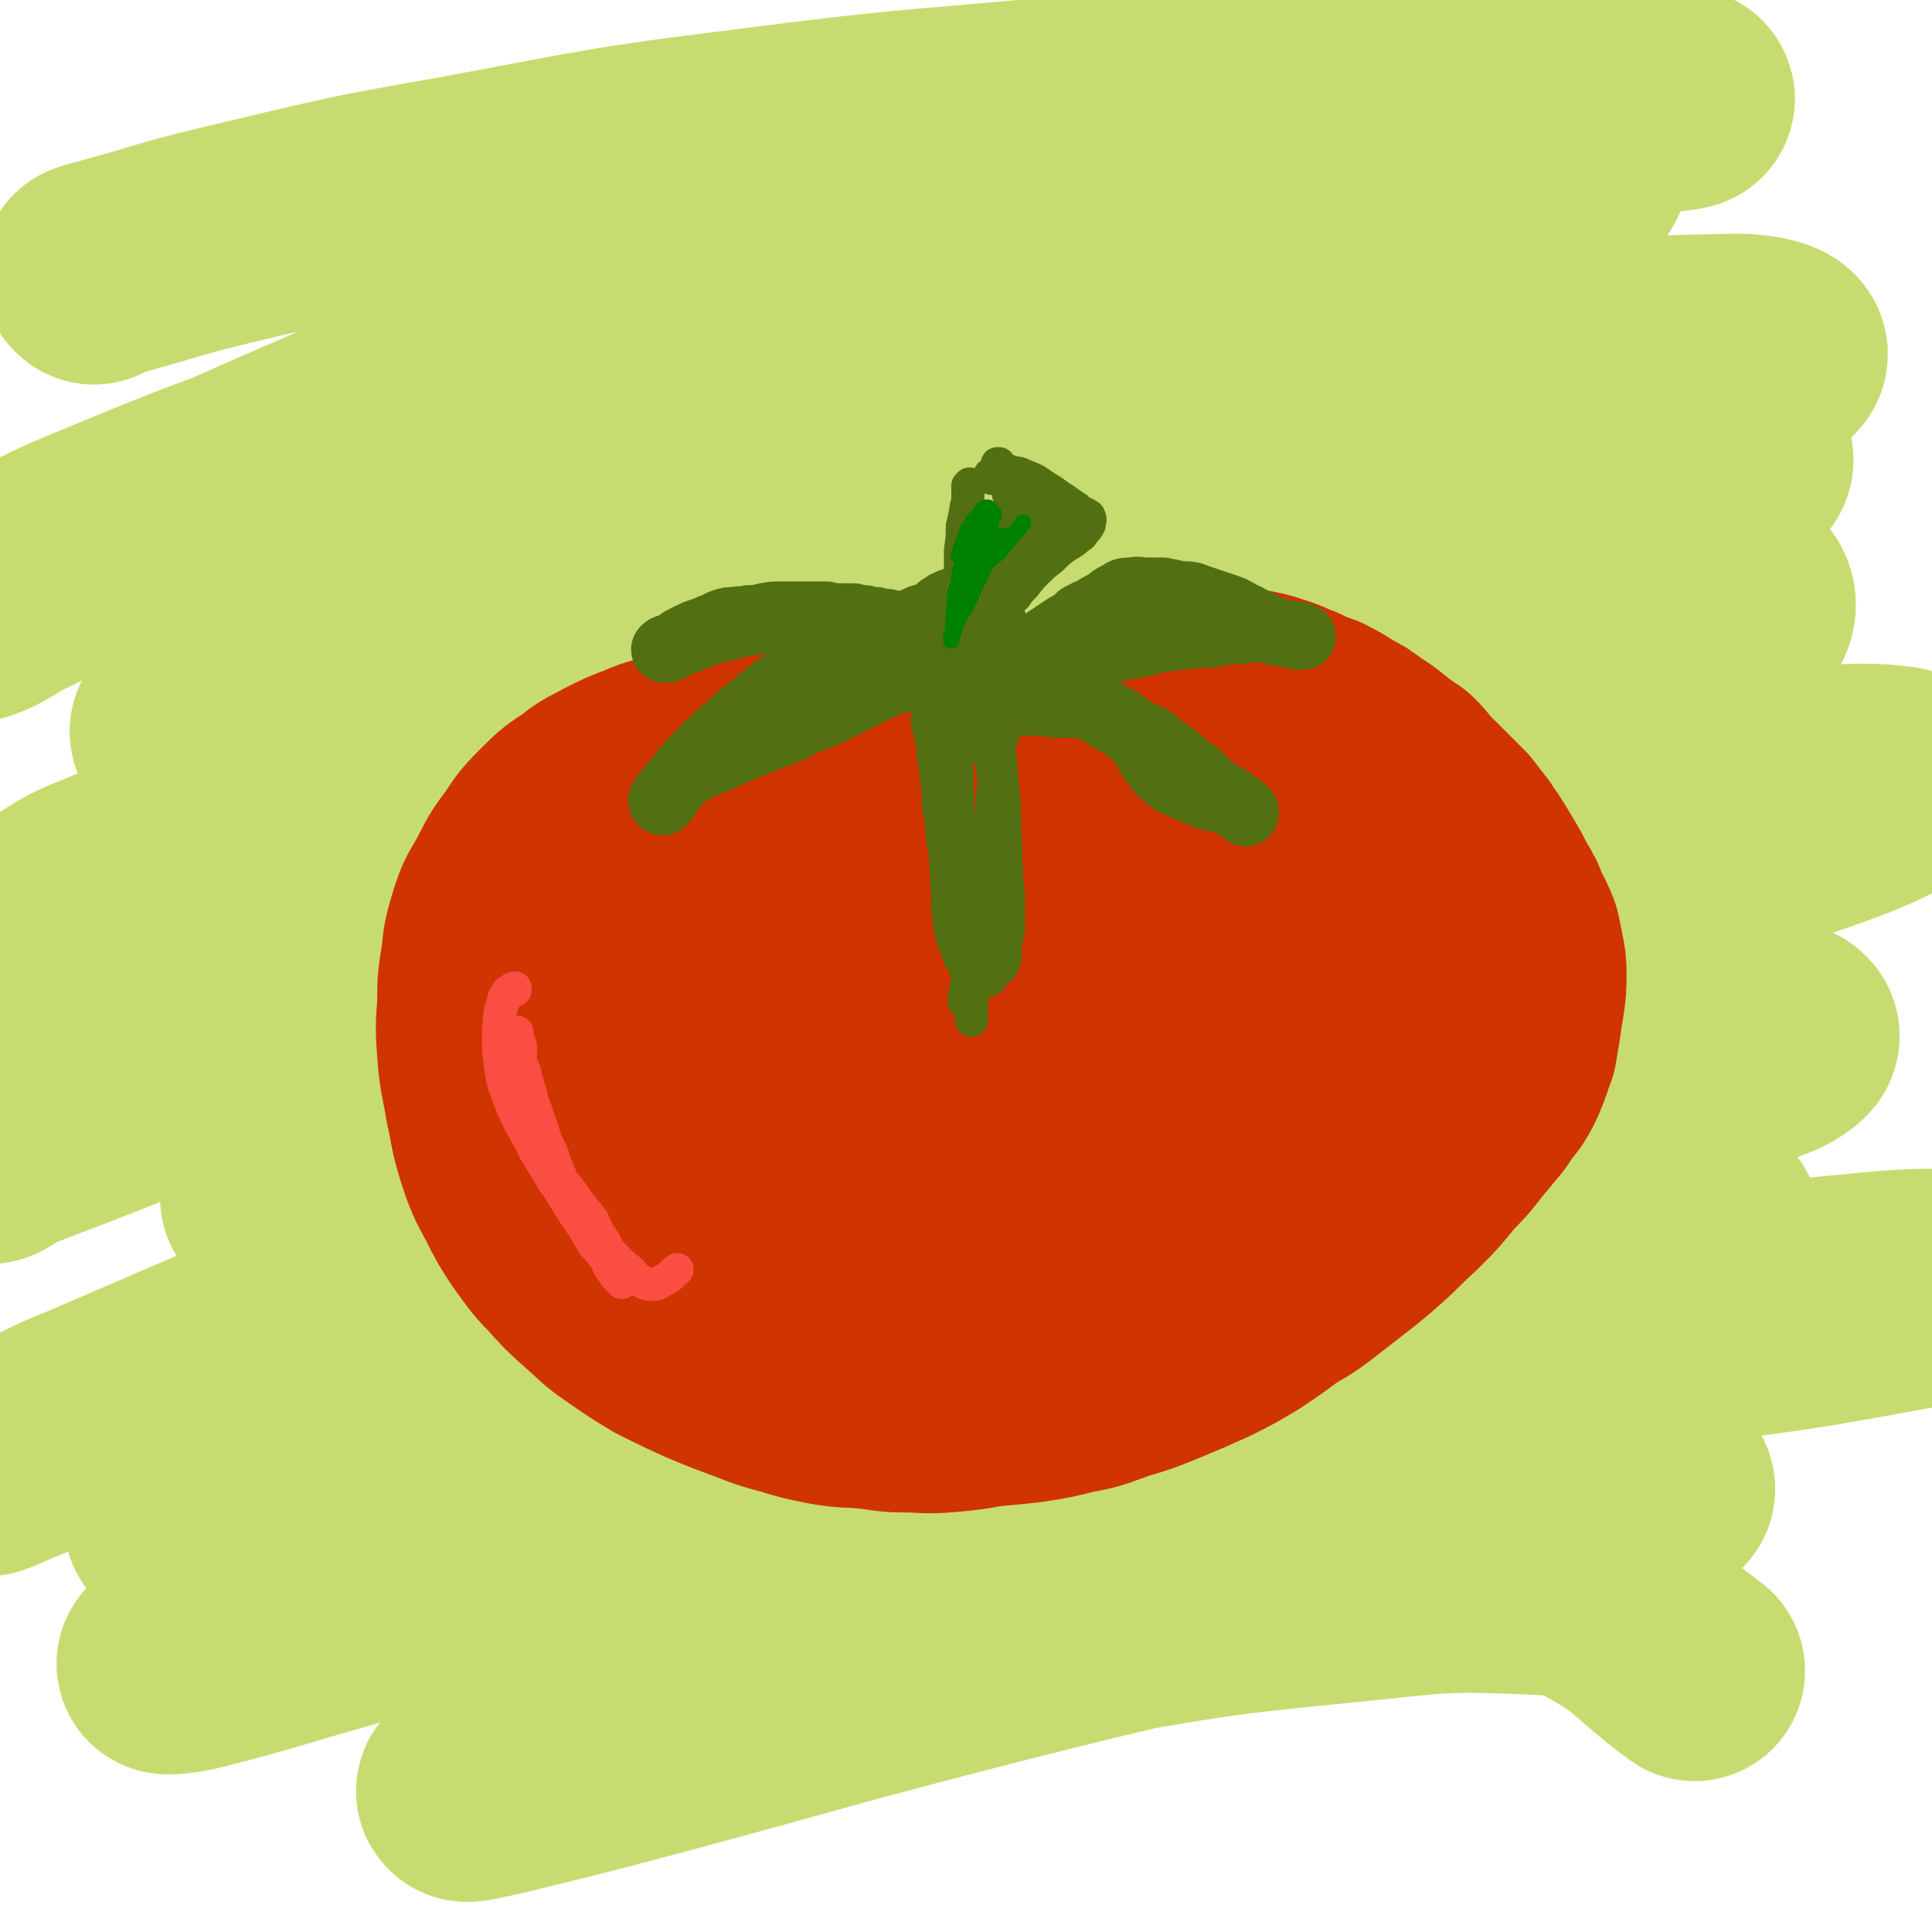<svg viewBox='0 0 1050 1050' version='1.1' xmlns='http://www.w3.org/2000/svg' xmlns:xlink='http://www.w3.org/1999/xlink'><g fill='none' stroke='#C7DC70' stroke-width='120' stroke-linecap='round' stroke-linejoin='round'><path d='M51,149c0,0 -1,-1 -1,-1 6,-2 7,-2 14,-4 29,-8 29,-9 58,-16 64,-15 64,-16 128,-27 80,-15 80,-16 161,-26 78,-10 78,-9 156,-16 71,-6 71,-6 142,-9 59,-2 59,-1 118,-1 36,0 36,0 73,2 7,1 18,2 15,3 -8,2 -19,1 -37,4 -67,10 -68,8 -134,22 -84,16 -84,16 -167,38 -95,25 -95,25 -188,54 -87,28 -87,28 -173,58 -79,28 -80,26 -157,58 -37,15 -37,17 -71,37 -3,2 -3,7 -1,7 9,-3 12,-7 25,-13 70,-35 69,-38 140,-69 94,-41 95,-41 191,-75 95,-34 96,-34 193,-60 80,-21 80,-21 162,-35 52,-9 53,-10 106,-12 25,-1 34,-5 51,6 8,5 6,18 -3,25 -36,29 -43,26 -88,47 -76,36 -77,34 -154,65 -89,36 -89,36 -178,70 -80,30 -80,30 -160,60 -58,21 -57,22 -116,43 -25,8 -26,8 -52,15 -3,0 -7,0 -6,-2 10,-5 14,-7 29,-12 75,-29 74,-31 150,-57 93,-31 93,-32 189,-58 99,-26 99,-25 199,-45 85,-17 86,-18 172,-29 53,-8 54,-8 107,-9 11,0 26,3 21,7 -12,9 -26,11 -54,19 -93,26 -94,24 -187,50 -107,30 -108,30 -215,62 -105,32 -105,32 -210,67 -82,28 -82,28 -162,58 -59,23 -58,24 -117,48 0,0 -1,1 0,1 17,-9 17,-12 35,-19 66,-27 66,-28 134,-50 107,-36 107,-36 216,-68 109,-31 110,-30 220,-57 92,-23 92,-23 185,-41 54,-11 55,-12 109,-17 14,-1 31,-1 28,4 -7,10 -23,16 -49,26 -82,33 -84,31 -168,62 -99,36 -99,36 -198,73 -99,36 -98,38 -197,73 -71,25 -71,25 -142,46 -31,9 -33,13 -62,14 -7,0 -12,-7 -8,-12 9,-13 15,-15 33,-25 59,-31 59,-31 121,-56 78,-30 79,-30 159,-54 85,-24 85,-24 171,-42 77,-17 77,-18 154,-28 59,-8 59,-6 118,-8 33,-1 40,-4 66,3 6,2 4,12 -2,14 -38,16 -43,13 -87,23 -92,22 -92,19 -183,42 -103,25 -103,26 -205,54 -105,30 -106,28 -209,63 -76,25 -76,27 -150,56 -52,20 -53,19 -103,42 -7,3 -13,10 -12,10 2,0 8,-6 18,-9 72,-27 71,-30 144,-52 105,-31 105,-30 212,-55 110,-25 111,-25 222,-44 99,-17 100,-16 199,-27 70,-9 70,-7 139,-12 52,-4 75,-10 104,-6 9,2 -12,12 -27,18 -32,12 -33,12 -67,20 -78,18 -78,16 -156,33 -96,21 -96,21 -191,43 -98,23 -98,24 -196,49 -78,20 -78,20 -155,41 -38,11 -38,11 -76,22 -8,2 -16,4 -17,3 0,-1 7,-5 14,-7 55,-18 55,-19 111,-34 79,-21 79,-21 159,-39 87,-20 87,-21 175,-37 81,-14 81,-14 162,-24 57,-6 57,-6 114,-8 26,-1 38,-3 52,1 4,2 -6,9 -15,12 -54,17 -55,14 -110,27 -90,23 -90,21 -180,45 -105,28 -105,28 -210,59 -97,29 -97,29 -192,61 -66,22 -66,24 -131,48 -46,18 -46,18 -92,37 -5,2 -13,6 -10,4 20,-10 27,-17 55,-28 89,-38 89,-40 181,-71 108,-37 109,-37 220,-65 110,-28 110,-27 222,-47 90,-16 90,-16 180,-25 49,-5 50,-5 98,-3 11,0 25,4 22,7 -8,8 -22,10 -44,16 -81,22 -82,20 -164,42 -95,25 -95,23 -190,50 -102,29 -102,29 -202,61 -86,27 -86,27 -171,56 -45,16 -45,17 -89,33 -9,3 -19,5 -17,5 2,-1 12,-4 25,-8 74,-22 73,-24 148,-44 95,-26 95,-27 191,-49 100,-22 100,-22 200,-40 80,-14 81,-14 162,-22 44,-5 45,-5 89,-3 10,0 23,3 19,7 -11,8 -24,9 -48,16 -81,22 -82,20 -163,41 -98,26 -98,25 -196,53 -95,27 -95,28 -190,56 -74,23 -73,23 -147,46 -39,11 -39,12 -78,22 -8,2 -18,3 -16,2 4,-3 13,-7 27,-12 70,-25 69,-26 140,-48 89,-28 89,-28 179,-51 100,-25 100,-26 201,-45 97,-18 97,-15 195,-28 87,-12 87,-14 174,-22 29,-3 47,-4 58,-1 5,1 -13,7 -26,9 -80,15 -80,13 -160,24 -97,15 -98,13 -195,29 -101,16 -101,16 -202,35 -87,17 -87,19 -174,38 -52,11 -51,12 -103,23 -13,3 -19,5 -26,6 -3,0 3,-2 7,-3 42,-11 42,-12 85,-21 85,-20 85,-21 171,-38 81,-15 81,-15 163,-27 70,-10 70,-11 140,-16 49,-3 50,-3 99,0 18,0 31,0 37,6 3,5 -8,11 -20,15 -54,20 -56,17 -113,33 -78,23 -78,22 -156,44 -82,24 -82,25 -164,50 -58,17 -57,18 -115,36 -20,6 -24,6 -41,11 -2,0 2,0 4,-1 37,-9 36,-10 73,-19 83,-21 82,-21 165,-41 81,-20 81,-20 162,-38 67,-15 68,-15 136,-29 38,-8 38,-9 77,-15 7,-1 19,0 15,2 -11,5 -23,7 -46,13 -81,20 -81,19 -162,38 -89,22 -90,21 -179,44 -77,20 -77,21 -155,42 -45,12 -45,12 -90,23 -9,2 -21,5 -18,3 8,-3 20,-8 40,-14 72,-21 72,-22 145,-41 77,-19 77,-19 156,-34 69,-12 70,-12 140,-19 49,-5 49,-6 98,-4 19,1 20,0 37,9 27,15 25,19 51,38 '/></g>
<g fill='none' stroke='#CF3401' stroke-width='120' stroke-linecap='round' stroke-linejoin='round'><path d='M547,411c0,0 0,-1 -1,-1 0,0 0,1 -1,1 0,1 0,0 -1,1 -1,1 -1,1 -2,2 -2,0 -2,0 -3,1 -6,1 -6,1 -12,2 -5,0 -5,-1 -11,-2 -5,0 -5,-1 -10,-2 -6,-1 -6,-1 -13,-2 -7,-1 -7,-2 -15,-3 -8,-1 -8,-1 -16,-1 -9,-1 -9,-2 -17,-3 -8,0 -8,-1 -16,-1 -9,1 -9,0 -18,2 -11,1 -11,1 -21,4 -10,2 -10,3 -20,5 -10,3 -10,2 -19,6 -8,3 -8,3 -16,7 -9,5 -9,4 -16,10 -8,5 -8,5 -15,12 -7,7 -7,7 -13,16 -6,8 -6,8 -11,18 -5,9 -6,9 -9,19 -3,10 -3,10 -4,20 -2,12 -2,12 -2,24 -1,13 -1,13 0,26 1,13 2,13 4,26 3,13 2,13 6,26 4,12 4,12 10,23 5,10 5,10 11,19 6,8 6,9 13,16 8,9 8,9 17,17 8,7 8,8 17,14 10,7 10,7 20,13 12,6 12,6 23,11 12,5 12,5 23,9 10,4 10,4 21,7 10,3 10,3 20,5 11,2 11,1 21,2 11,1 11,2 21,2 11,0 11,1 22,0 11,-1 11,-1 22,-3 11,-1 11,-1 21,-2 13,-2 13,-2 25,-5 12,-2 12,-3 24,-7 13,-4 13,-4 25,-9 12,-5 12,-5 23,-10 10,-5 10,-5 20,-11 9,-6 9,-6 17,-12 9,-6 9,-5 17,-11 9,-7 9,-7 18,-14 9,-7 9,-7 17,-14 9,-8 9,-9 18,-17 9,-9 9,-9 17,-19 7,-7 7,-7 14,-16 5,-6 5,-6 10,-12 4,-6 4,-6 8,-11 3,-5 3,-5 5,-10 2,-5 2,-6 4,-11 1,-6 1,-6 2,-12 1,-7 1,-7 2,-13 1,-7 1,-7 1,-13 0,-5 0,-5 -1,-10 -1,-5 -1,-5 -2,-10 -2,-5 -2,-5 -5,-10 -2,-6 -2,-6 -5,-11 -3,-5 -3,-6 -6,-11 -3,-5 -3,-5 -6,-10 -3,-5 -3,-4 -6,-9 -4,-5 -4,-5 -7,-9 -5,-5 -5,-5 -9,-9 -5,-5 -5,-5 -9,-9 -5,-5 -4,-5 -9,-10 -6,-4 -6,-4 -11,-8 -5,-4 -5,-4 -10,-7 -5,-4 -5,-4 -11,-7 -6,-4 -6,-4 -12,-7 -6,-2 -6,-2 -12,-5 -6,-2 -6,-3 -13,-5 -6,-2 -6,-2 -12,-3 -5,-1 -5,-1 -11,-1 -5,-1 -5,-1 -11,-1 -6,0 -6,0 -11,1 -6,1 -6,1 -12,3 -6,1 -6,1 -12,3 -6,2 -6,3 -12,5 -5,2 -5,2 -10,5 -5,2 -5,2 -10,5 -4,2 -5,2 -10,5 -4,2 -4,3 -8,6 -4,3 -4,4 -8,7 -4,4 -4,4 -8,8 -4,4 -3,4 -7,8 -4,4 -4,4 -8,8 -4,4 -4,4 -7,8 -3,4 -3,4 -5,8 -3,3 -4,3 -6,7 -3,4 -3,4 -5,9 -3,4 -3,4 -5,9 -3,4 -3,4 -5,8 -3,3 -3,3 -5,6 -2,3 -2,3 -5,7 -1,2 -1,3 -3,5 -2,3 -2,3 -4,6 -2,2 -2,2 -5,5 -3,2 -3,2 -5,5 -4,2 -4,2 -7,4 -4,2 -4,2 -8,4 -4,3 -4,3 -8,5 -5,2 -5,2 -10,5 -5,2 -5,2 -10,4 -6,3 -6,2 -12,5 -6,3 -5,3 -11,6 -5,2 -5,2 -11,4 -5,3 -5,3 -10,5 -6,3 -6,3 -13,5 -5,2 -5,2 -11,3 -5,2 -5,2 -10,3 -3,0 -3,0 -7,0 -3,0 -3,0 -5,-1 -2,-2 -3,-2 -4,-4 -1,-2 -1,-2 -2,-4 0,-3 1,-4 1,-7 1,-5 1,-6 2,-11 3,-7 2,-7 6,-14 4,-8 4,-8 9,-16 5,-8 6,-8 12,-16 7,-9 7,-9 15,-17 7,-8 7,-7 15,-14 7,-5 7,-5 14,-10 6,-2 6,-3 12,-4 3,-1 4,-1 8,-1 3,1 3,1 6,2 3,2 3,2 6,4 2,3 3,3 4,6 2,4 2,4 2,8 1,5 0,5 -1,10 0,4 0,4 -2,9 -1,5 -1,5 -3,10 -2,4 -2,4 -5,7 -3,4 -3,4 -7,7 -5,4 -5,4 -10,8 -8,5 -8,4 -15,10 -7,5 -7,5 -13,12 -5,6 -6,6 -10,13 -4,6 -4,6 -6,12 -3,7 -2,7 -3,14 -1,6 -1,6 -1,13 1,6 1,7 3,13 2,7 2,7 5,13 3,7 3,7 7,14 4,6 4,6 8,12 4,6 4,6 9,11 4,4 5,4 9,9 5,4 5,4 10,7 5,4 4,4 10,7 4,3 5,3 10,5 4,1 4,2 9,3 4,1 4,1 8,1 4,0 4,-1 7,-2 4,-1 4,-1 8,-4 4,-2 4,-2 7,-6 3,-3 3,-3 5,-7 1,-3 1,-3 2,-6 0,-4 0,-4 0,-7 -1,-5 -1,-5 -2,-9 -2,-5 -2,-5 -3,-10 0,-7 0,-8 0,-15 0,-8 0,-8 0,-17 0,-8 0,-8 0,-17 1,-8 1,-8 2,-16 1,-7 1,-7 2,-15 2,-8 2,-8 5,-16 4,-9 4,-9 9,-17 7,-10 8,-9 16,-18 10,-10 10,-10 21,-19 12,-10 12,-10 25,-18 12,-7 13,-7 25,-14 11,-6 11,-6 22,-12 9,-4 10,-3 19,-7 8,-3 8,-3 16,-6 7,-3 7,-3 14,-4 5,-1 5,-1 9,-1 2,0 3,-1 4,1 1,1 1,2 0,4 -1,3 -1,3 -3,6 -2,4 -2,4 -5,8 -4,7 -4,7 -8,13 -6,9 -6,9 -12,17 -7,12 -7,12 -14,24 -9,13 -9,13 -17,26 -7,13 -7,13 -14,26 -7,11 -7,11 -14,22 -6,10 -6,10 -13,21 -6,11 -6,11 -11,21 -5,9 -5,9 -10,17 -4,7 -4,6 -8,13 -3,5 -3,5 -6,10 -2,4 -2,4 -3,7 -1,2 -1,2 -1,4 -1,1 -2,1 -1,2 1,0 2,0 4,0 4,0 4,0 7,0 5,-1 5,-1 10,-1 8,-2 8,-1 16,-3 11,-3 11,-4 22,-8 13,-5 13,-5 25,-12 13,-7 13,-8 25,-16 12,-8 12,-7 23,-16 9,-8 9,-8 17,-17 7,-7 7,-7 13,-16 5,-6 4,-6 8,-14 3,-5 3,-5 5,-10 2,-4 2,-5 3,-9 2,-4 2,-4 4,-9 2,-5 2,-5 4,-10 1,-4 1,-4 2,-9 1,-4 1,-4 2,-9 0,-4 0,-4 0,-8 0,-4 0,-4 1,-8 0,-4 1,-4 2,-8 0,-3 0,-3 1,-7 0,-2 -1,-2 -1,-4 0,-2 -1,-2 -1,-4 -1,-1 -1,-1 -2,-2 0,0 0,0 -1,0 0,-1 0,0 -1,0 0,0 0,0 0,0 -1,1 -1,1 -1,2 0,0 1,0 1,1 1,1 1,1 2,2 '/></g>
<g fill='none' stroke='#526F12' stroke-width='18' stroke-linecap='round' stroke-linejoin='round'><path d='M517,388c-1,-1 -1,-1 -1,-1 -1,0 0,0 0,0 0,0 0,0 0,0 0,-1 -1,-1 0,-2 0,0 0,0 0,-1 0,0 0,0 0,-1 0,0 1,0 1,-1 0,0 0,0 0,0 0,-1 0,-1 0,-2 0,0 0,0 0,0 0,2 0,2 0,3 0,1 0,1 0,3 -1,5 -1,5 -1,10 -1,11 -1,11 -2,23 0,8 0,8 0,16 1,7 1,7 1,15 1,6 1,6 2,13 1,6 2,6 3,13 1,7 1,7 1,13 1,7 1,7 2,14 1,6 2,6 3,11 0,5 0,5 0,10 1,3 0,3 0,7 0,2 0,2 -1,5 0,2 0,2 0,4 -1,1 -1,1 -1,3 0,0 0,1 0,1 1,-3 1,-4 2,-9 2,-5 1,-5 2,-10 2,-9 2,-9 4,-18 2,-10 3,-9 4,-19 1,-8 1,-8 1,-16 1,-6 0,-6 1,-12 0,-8 0,-8 1,-16 0,-9 0,-9 1,-17 0,-8 -1,-8 0,-16 0,-7 1,-7 2,-14 0,-7 1,-7 1,-13 0,-6 -2,-6 -2,-11 -1,-3 0,-3 0,-6 0,-1 0,-1 -1,-2 0,0 -1,0 -1,0 -1,1 -1,1 -1,3 -1,1 -2,2 -2,3 1,5 1,5 2,9 1,5 1,5 2,11 2,8 2,8 3,16 1,11 1,11 2,22 1,12 1,12 1,23 1,10 0,10 1,20 0,9 1,9 1,18 0,8 0,8 0,15 -1,6 -1,6 -2,11 0,4 1,5 -1,8 -1,3 -2,2 -5,5 -1,1 0,2 -2,3 -1,1 -1,1 -2,1 -1,0 -1,0 -2,-1 -1,-2 0,-2 -1,-4 -1,-3 -1,-3 -2,-6 -1,-5 -1,-6 -2,-11 -1,-6 -1,-6 -2,-13 -2,-6 -1,-6 -3,-13 0,-6 0,-6 -1,-12 -1,-6 -1,-6 -2,-12 -1,-7 -1,-7 -1,-13 0,-7 0,-7 0,-13 0,-5 -1,-5 0,-11 0,-5 0,-5 0,-9 0,-4 0,-4 1,-8 0,-4 0,-4 0,-7 0,-3 -1,-2 -1,-5 -1,-2 -1,-2 -1,-3 0,-1 0,-1 0,-2 0,0 0,0 0,0 0,1 0,1 0,3 1,3 0,3 1,7 0,8 0,8 0,15 0,16 0,16 1,31 1,24 1,24 3,48 1,17 1,17 2,35 1,8 0,8 1,17 0,3 0,3 1,6 0,1 0,2 0,2 0,1 0,0 0,0 0,-2 0,-2 0,-3 0,-2 0,-2 0,-4 0,-4 0,-4 0,-8 -1,-5 -1,-5 -2,-10 -3,-7 -4,-6 -6,-13 -3,-7 -3,-7 -4,-15 -1,-7 -1,-7 -1,-15 -1,-8 0,-8 -1,-16 0,-8 -1,-8 -2,-16 0,-9 -1,-9 -2,-17 0,-7 0,-7 -1,-15 -1,-6 -1,-6 -2,-12 0,-5 0,-5 -1,-10 -1,-3 -1,-3 -2,-7 0,-2 0,-2 0,-4 0,-1 0,-1 1,-2 0,-1 0,-1 0,-2 2,-1 2,-1 3,-2 1,-1 1,-1 2,-1 '/></g>
<g fill='none' stroke='#526F12' stroke-width='36' stroke-linecap='round' stroke-linejoin='round'><path d='M536,398c0,0 -1,0 -1,-1 -1,-1 -1,-1 -1,-2 -1,-1 -1,-1 -1,-1 -1,-1 -1,-1 -2,-2 0,-1 0,-1 -1,-1 -1,-1 0,-1 -1,-2 -1,-1 -1,-1 -1,-1 -1,-1 -1,-1 -1,-1 -2,-3 -1,-3 -3,-6 -2,-2 -2,-2 -3,-5 -1,-1 -1,0 -2,-1 -1,-1 -1,-1 -2,-2 0,0 0,0 0,0 0,-2 0,-2 1,-3 0,-1 -1,-1 -1,-2 1,-1 1,-1 1,-2 0,-1 0,-1 0,-2 -1,-1 -1,-1 -1,-1 -1,-1 -1,-1 -2,-1 -1,-1 -2,-1 -3,-1 -1,-1 -1,-1 -2,-2 -2,-1 -2,-1 -3,-2 -2,-1 -2,-1 -4,-1 -2,-1 -2,-1 -5,-2 -4,0 -4,0 -8,0 -5,0 -5,1 -10,1 -6,1 -6,1 -12,1 -6,1 -6,0 -12,0 -6,1 -6,0 -11,2 -5,1 -5,2 -10,5 -4,3 -4,3 -8,7 -6,4 -6,4 -11,8 -6,5 -6,5 -11,9 -5,4 -5,4 -10,9 -4,3 -4,3 -7,6 -3,3 -4,3 -6,6 -3,3 -3,3 -6,6 -3,3 -3,3 -5,6 -3,4 -2,4 -5,8 -2,2 -2,2 -3,4 -1,2 -1,2 -2,3 -1,1 -1,1 -1,1 0,0 0,0 0,0 -1,-1 -1,-1 0,-1 0,-1 0,-1 0,-1 1,-1 1,-1 1,-2 1,-1 1,-1 2,-2 1,-1 1,-1 2,-3 3,-2 2,-2 5,-4 4,-3 4,-3 8,-5 7,-4 7,-3 14,-6 8,-4 8,-4 16,-7 7,-3 7,-3 15,-6 8,-3 8,-3 15,-7 9,-3 9,-3 17,-7 8,-4 8,-4 16,-8 6,-3 6,-3 13,-6 4,-1 4,-1 9,-3 2,-1 2,-1 5,-2 2,0 2,0 3,-1 1,0 1,0 3,0 0,0 0,0 1,0 1,0 1,0 2,0 1,-1 1,-1 2,-1 1,0 1,0 3,0 0,0 1,0 1,0 1,1 1,1 2,1 2,1 2,1 3,1 1,1 1,0 2,0 2,0 2,0 3,-1 3,-1 3,-1 5,-1 2,-1 2,-1 4,-2 2,0 2,0 4,-1 2,0 2,0 4,0 2,0 2,0 3,0 3,-1 3,-1 5,-1 3,-1 3,-1 5,-1 3,0 3,0 6,0 3,1 3,1 5,2 5,3 4,4 8,7 4,3 4,3 9,6 4,3 4,3 8,6 5,3 5,3 10,6 4,2 4,3 9,5 4,3 4,3 8,6 4,2 5,2 9,4 3,2 3,2 6,5 3,2 3,2 6,4 3,2 3,2 5,4 2,2 2,2 4,4 3,2 3,1 5,3 2,2 2,2 4,4 2,2 2,2 4,4 3,1 2,1 5,3 2,1 2,1 4,2 2,2 2,2 4,3 2,1 1,1 3,2 0,0 0,0 1,1 0,0 0,0 1,1 0,0 0,0 0,1 0,0 0,0 0,0 0,0 0,0 0,0 0,0 0,0 0,0 -1,-1 -1,-1 -2,-2 -2,-1 -2,-1 -4,-2 -2,-2 -2,-2 -5,-3 -3,-1 -3,0 -6,-1 -5,-1 -5,-2 -9,-3 -5,-2 -5,-2 -9,-4 -4,-2 -4,-1 -7,-4 -4,-3 -4,-3 -7,-7 -4,-5 -3,-5 -6,-10 -3,-4 -3,-4 -7,-8 -2,-2 -3,-2 -6,-4 -3,-2 -3,-2 -7,-4 -2,-1 -2,-2 -5,-3 -3,-2 -3,-3 -7,-4 -3,-1 -3,0 -7,0 -4,0 -4,0 -8,0 -3,0 -3,0 -6,-1 -3,0 -3,0 -5,0 -3,0 -3,0 -5,0 -3,0 -3,-1 -5,-1 -3,0 -3,0 -6,0 -3,0 -3,0 -6,0 -3,-1 -3,-1 -6,-1 -2,-1 -2,-2 -5,-2 -2,-1 -2,-1 -5,-2 -2,-1 -2,0 -5,-1 -2,-2 -2,-2 -5,-3 -2,-1 -2,0 -5,0 -1,-1 -2,0 -3,-1 -2,-2 -2,-3 -3,-6 -1,-3 -1,-3 -2,-5 -1,-2 -1,-2 -2,-4 0,-2 0,-2 -1,-4 -1,-1 -1,-1 -1,-3 -1,-1 -1,-1 -1,-2 0,-1 0,-1 0,-2 0,-1 0,-1 1,-1 1,-2 1,-1 1,-3 1,-1 1,-1 2,-2 2,-1 2,-1 3,-2 1,-2 1,-2 2,-3 2,-2 2,-2 3,-3 1,-1 1,-1 3,-2 1,-1 1,-1 2,-1 1,-1 1,-1 3,-1 1,-1 1,-1 2,-1 1,0 1,-1 2,-1 1,0 1,0 2,1 1,0 1,0 2,1 2,1 2,1 3,3 2,2 2,2 3,3 1,1 1,1 3,2 1,1 1,1 1,1 1,1 1,1 2,1 1,1 1,1 2,1 '/><path d='M532,361c-1,0 -2,-1 -1,-1 0,0 1,0 2,0 1,0 1,-1 2,-1 1,0 1,0 2,0 2,-1 3,-1 5,-1 4,-1 4,-2 8,-3 2,0 2,0 5,0 2,-1 2,0 4,0 3,0 3,0 5,0 4,0 4,0 8,0 5,0 5,0 10,0 5,-1 5,0 10,-1 6,0 6,0 12,-1 5,-1 5,-1 11,-2 5,-1 5,-1 9,-2 4,-1 4,-1 8,-2 3,0 3,0 7,-1 2,0 2,0 5,0 3,-1 3,-1 7,-1 3,0 3,0 6,0 2,0 2,-1 5,-1 2,0 2,0 4,-1 1,0 0,0 2,0 0,-1 0,0 1,0 0,0 0,0 0,0 1,-1 1,-1 1,0 0,0 0,0 0,0 2,0 2,0 3,0 1,0 1,0 2,0 1,-1 1,-1 2,-1 1,0 1,0 2,0 1,0 1,-1 2,-1 1,0 1,1 2,1 1,0 1,0 2,0 1,0 1,0 2,0 1,0 1,0 3,0 1,1 1,1 2,1 2,1 2,1 3,1 2,0 2,0 4,0 2,0 2,1 3,1 1,0 1,0 2,0 1,0 1,0 2,0 1,1 1,1 2,1 0,0 0,0 0,0 -1,0 -2,0 -3,0 -1,0 -1,0 -2,-1 -2,0 -2,0 -4,-1 -3,0 -3,0 -5,-1 -5,-2 -5,-2 -9,-4 -5,-2 -5,-3 -10,-5 -5,-3 -5,-3 -11,-5 -6,-2 -6,-2 -12,-4 -5,-2 -5,-2 -11,-2 -4,-1 -4,-1 -9,-2 -4,0 -4,0 -9,0 -4,0 -4,-1 -8,0 -4,0 -4,0 -7,2 -4,2 -4,2 -7,5 -3,1 -3,1 -6,3 -3,2 -3,1 -6,3 -3,1 -3,2 -5,4 -4,2 -4,2 -7,4 -3,2 -3,2 -6,4 -3,2 -3,2 -6,4 -3,3 -3,3 -5,5 -3,2 -3,1 -5,3 -2,2 -2,2 -4,3 -2,1 -2,1 -4,2 -2,0 -2,0 -3,0 -1,1 -1,1 -2,0 0,0 -1,0 -1,0 1,0 1,0 2,-1 1,-1 1,-1 2,-2 1,0 1,0 2,0 2,-1 2,-1 4,-2 2,-1 2,-1 4,-3 2,-1 2,-1 5,-3 0,-1 0,-1 1,-1 '/><path d='M504,338c0,0 -1,-1 -1,-1 0,0 1,1 1,1 0,0 1,-1 1,-1 0,-1 0,-1 0,-1 0,0 0,-1 0,-1 0,0 -1,0 -1,0 -1,0 -1,0 -1,0 -2,1 -2,0 -3,1 -3,1 -2,1 -5,2 -3,1 -3,1 -6,1 -4,0 -4,0 -7,-1 -3,0 -3,0 -6,-1 -3,0 -3,0 -6,-1 -3,0 -3,0 -6,-1 -3,0 -3,0 -6,0 -5,0 -5,0 -9,-1 -4,0 -4,0 -9,0 -4,0 -4,0 -8,0 -4,0 -4,0 -8,0 -4,0 -4,0 -9,1 -4,1 -4,1 -8,1 -3,1 -3,0 -7,1 -4,0 -4,0 -7,1 -3,1 -3,2 -7,3 -2,1 -2,1 -5,2 -3,1 -3,1 -5,2 -2,1 -2,1 -4,2 -2,1 -2,1 -3,2 -2,1 -1,2 -3,2 -1,1 -1,1 -2,1 -1,0 -1,0 -1,0 -1,0 -1,0 -2,1 0,0 0,0 0,0 1,0 1,0 2,0 2,-1 2,-1 3,-2 4,-1 4,-2 8,-3 5,-2 5,-2 10,-4 6,-2 6,-2 12,-3 7,-2 7,-2 14,-3 6,-1 6,-1 13,-1 7,-1 7,-1 14,-1 6,0 6,-1 12,0 5,0 5,1 10,2 5,2 4,2 9,5 4,3 4,3 8,6 3,2 3,2 7,4 3,2 3,2 5,4 2,1 2,2 5,3 2,1 2,1 4,1 1,1 1,1 3,1 2,1 2,1 3,1 1,1 1,1 2,1 0,0 0,1 0,1 '/><path d='M515,340c0,0 0,-1 -1,-1 0,0 0,1 0,1 0,1 -1,0 -1,1 0,0 0,0 -1,0 0,0 0,0 0,0 0,0 -1,0 -1,0 0,0 0,-1 0,-1 1,0 1,0 2,0 0,-1 0,-1 1,-1 0,0 0,0 1,-1 1,-1 1,-1 2,-2 1,-1 1,-1 3,-3 1,-1 1,-1 2,-2 1,0 1,-1 2,-1 0,0 0,0 1,1 1,0 1,0 2,1 1,1 1,0 1,1 1,0 1,0 1,1 0,0 0,0 0,1 0,1 0,1 0,2 0,0 -1,0 -1,0 0,1 0,1 0,1 0,1 0,1 0,1 '/></g>
<g fill='none' stroke='#526F12' stroke-width='18' stroke-linecap='round' stroke-linejoin='round'><path d='M522,373c0,0 -1,0 -1,-1 0,-1 1,-1 2,-2 0,0 1,0 1,0 1,-2 1,-2 3,-4 2,-5 2,-5 4,-10 3,-5 3,-5 5,-11 2,-5 2,-5 4,-10 3,-5 3,-5 5,-11 2,-4 2,-4 4,-9 1,-4 0,-4 1,-8 1,-3 1,-3 1,-7 1,-3 0,-4 0,-7 0,-3 1,-3 0,-6 0,-4 0,-4 -1,-7 0,-4 0,-4 -1,-7 0,-3 -1,-3 -1,-6 -1,-3 -1,-3 -1,-5 -1,-2 -1,-2 -1,-4 -1,-2 -1,-2 -2,-3 -1,-1 0,-1 -1,-2 0,0 1,0 0,0 0,0 0,0 0,0 0,0 -1,0 -1,0 0,0 1,0 1,-1 0,0 -1,0 -1,0 0,1 0,1 0,1 0,1 0,1 0,1 0,1 1,1 1,2 1,1 1,1 1,2 1,1 1,1 1,3 1,2 2,2 3,5 1,4 1,4 2,8 1,5 1,5 1,9 0,5 0,5 0,10 0,5 0,5 -1,9 -1,5 -1,5 -2,9 0,3 0,3 -1,7 -1,3 -1,3 -2,6 0,3 0,3 -1,5 -1,3 -1,2 -2,5 -1,1 0,1 -1,2 0,2 0,2 -1,3 0,0 0,0 0,1 -1,1 -1,1 -2,1 -1,1 -1,0 -2,1 0,1 0,1 -1,2 -1,1 -1,1 -1,2 -1,0 -1,1 -1,1 0,0 0,0 0,-1 1,-1 1,-1 2,-3 2,-3 2,-3 4,-6 3,-5 3,-5 5,-11 3,-7 3,-7 6,-14 2,-7 2,-7 3,-15 1,-6 2,-6 2,-12 0,-5 -1,-5 -2,-10 0,-4 0,-4 -1,-8 0,-3 0,-4 -1,-6 -2,-2 -3,-2 -5,-3 -2,-1 -2,-1 -3,-1 -1,0 0,1 0,1 -1,0 -1,0 -2,0 0,1 1,1 1,1 0,0 -1,0 -1,1 -1,0 -1,0 -2,0 -1,-1 -1,-1 -1,-2 0,0 1,0 1,0 1,-1 1,-1 3,-1 2,-1 2,-1 4,-1 3,0 3,0 5,1 4,0 4,1 7,2 5,2 5,2 9,5 5,3 5,3 9,6 5,3 4,3 9,6 2,2 2,2 4,3 2,1 3,1 3,2 1,2 0,2 0,4 -1,2 -1,2 -3,4 -1,2 -1,2 -3,3 -3,3 -4,3 -7,5 -4,3 -4,3 -8,7 -4,3 -4,3 -8,7 -3,3 -3,3 -6,7 -3,3 -3,3 -5,6 -3,2 -3,2 -5,5 -1,2 -1,2 -3,4 -1,2 -1,2 -2,4 -1,1 -1,1 -2,2 -1,1 0,1 -1,2 0,1 0,1 0,1 0,0 0,0 0,-1 1,-1 1,-1 2,-2 2,-3 2,-2 4,-5 2,-4 3,-3 4,-8 2,-5 1,-6 2,-12 0,-6 1,-6 2,-12 0,-5 0,-5 1,-11 0,-4 0,-4 0,-8 0,-3 0,-3 0,-6 0,-1 0,-1 -1,-3 0,-1 0,-1 1,-2 0,-1 0,-1 0,-1 '/><path d='M560,305c0,0 -1,-1 -1,-1 0,0 1,1 1,1 1,-1 1,-1 1,-2 0,-1 0,0 0,-1 1,0 1,0 1,0 0,0 0,-1 0,-1 1,0 1,1 1,1 0,1 0,1 -1,2 0,0 0,0 0,1 0,0 0,0 -1,1 0,1 0,0 -1,1 0,0 0,0 0,0 0,0 0,0 0,0 '/><path d='M566,295c-1,-1 -1,-1 -1,-1 0,-1 0,-1 1,0 0,0 -1,0 -1,1 0,0 0,0 0,1 0,1 0,1 0,2 0,2 -1,2 0,3 1,2 1,2 2,3 '/><path d='M566,267c0,0 -1,-1 -1,-1 0,0 1,0 1,0 1,0 1,0 2,1 0,0 0,0 1,1 0,0 0,0 0,0 '/><path d='M550,288c0,0 -1,-1 -1,-1 0,1 1,1 2,2 1,0 1,-1 1,-1 '/><path d='M590,280c0,0 0,-1 -1,-1 0,0 0,1 0,1 0,1 0,0 -1,1 0,0 0,0 0,1 0,0 0,0 0,0 '/><path d='M571,290c0,0 -1,-1 -1,-1 0,0 0,0 1,1 '/><path d='M571,284c0,0 0,0 -1,-1 0,0 0,0 0,-1 -1,-1 -1,-1 -1,-2 0,0 0,0 0,0 0,0 0,0 0,0 '/><path d='M568,273c0,0 0,0 -1,-1 0,0 0,1 0,1 '/><path d='M539,290c0,-1 -1,-1 -1,-1 0,-1 0,0 1,0 0,-1 0,-1 0,-1 1,-1 1,-1 1,-2 0,-1 0,-1 0,-2 1,0 1,0 1,0 0,0 0,-1 0,-1 1,0 1,0 1,1 0,0 0,0 0,1 0,1 0,1 0,1 0,3 -1,3 -1,5 -3,7 -3,7 -5,14 -2,6 -3,6 -5,13 -1,6 -1,6 -3,12 -1,5 -2,5 -3,9 0,4 0,4 -1,8 0,3 0,3 -1,6 0,2 0,2 -1,5 0,1 0,1 0,2 0,0 0,0 0,0 0,-1 1,-2 1,-4 0,-3 0,-3 0,-6 0,-5 0,-5 0,-11 0,-6 0,-6 0,-12 -1,-7 -1,-7 -1,-15 0,-6 0,-6 0,-13 1,-7 1,-7 1,-13 1,-4 1,-4 2,-9 0,-3 1,-3 1,-6 0,-3 0,-3 0,-5 0,-1 0,-1 0,-2 1,0 1,0 1,-1 0,0 0,0 0,0 '/><path d='M549,302c0,0 -1,0 -1,-1 0,0 0,0 0,-1 1,0 1,0 0,-1 0,-1 0,-1 0,-2 0,-1 0,-1 -1,-2 0,-1 0,-1 0,-2 0,0 0,0 -1,-1 0,0 0,0 0,-1 0,0 0,0 0,-1 0,0 0,0 0,0 0,0 0,0 0,0 0,0 0,0 0,0 -1,0 -1,0 -1,0 '/></g>
<g fill='none' stroke='#FA4E42' stroke-width='18' stroke-linecap='round' stroke-linejoin='round'><path d='M280,538c0,0 0,-1 -1,-1 0,0 1,0 1,0 -1,1 -1,1 -2,1 -1,1 -1,1 -2,1 0,1 0,1 -1,2 -1,1 -1,1 -1,2 -1,3 -1,3 -2,6 -1,8 -1,8 -1,15 0,8 0,8 1,15 1,8 1,8 4,16 3,8 3,8 7,16 4,7 4,7 8,15 5,8 5,8 9,15 5,7 5,7 9,14 4,6 4,6 8,12 3,5 3,5 6,10 3,3 3,3 5,6 3,3 2,3 5,5 1,2 1,2 2,3 1,1 1,1 2,3 0,0 1,0 1,0 0,1 0,1 0,1 0,1 0,1 0,1 0,1 0,1 0,1 -1,-1 -1,-1 -2,-2 -2,-2 -2,-2 -3,-4 -3,-3 -2,-4 -4,-7 -3,-5 -4,-4 -6,-9 -4,-5 -4,-5 -7,-11 -3,-6 -3,-6 -6,-13 -3,-6 -3,-6 -6,-13 -2,-5 -2,-5 -4,-11 -3,-6 -3,-6 -5,-12 -2,-6 -2,-6 -4,-12 -2,-5 -2,-5 -3,-10 -2,-6 -2,-6 -3,-11 -2,-4 -2,-4 -3,-8 0,-3 0,-3 -1,-7 0,-1 0,-1 0,-3 0,-1 0,-1 0,-2 0,0 0,0 0,-1 0,0 0,0 0,0 0,0 0,0 0,0 -1,1 -1,1 0,2 0,2 1,2 1,3 1,3 1,3 1,5 0,4 -1,4 -1,8 1,6 1,6 2,11 2,7 2,7 4,13 2,7 2,7 3,13 2,7 2,8 5,13 3,7 5,6 9,12 5,6 5,6 9,12 4,5 4,5 8,10 3,6 2,6 6,11 3,6 3,6 7,10 4,4 4,4 8,7 2,3 2,3 5,5 2,1 3,2 5,2 4,0 4,0 7,-2 5,-2 4,-3 8,-6 '/></g>
<g fill='none' stroke='#C6DF5F' stroke-width='9' stroke-linecap='round' stroke-linejoin='round'><path d='M523,317c0,0 -1,0 -1,-1 0,0 1,1 1,1 0,0 0,1 0,0 1,0 1,-1 1,-2 1,-1 1,-1 2,-2 1,-1 1,-1 2,-3 3,-6 3,-6 6,-12 1,-3 1,-3 3,-6 '/></g>
<g fill='none' stroke='#008000' stroke-width='9' stroke-linecap='round' stroke-linejoin='round'><path d='M524,320c0,-1 -1,-1 -1,-1 0,-1 0,0 1,0 0,-1 0,-1 1,-1 1,-1 1,-1 1,-1 1,-1 1,-1 1,-1 1,-1 1,-1 1,-1 2,-1 2,-1 3,-3 3,-2 3,-3 5,-6 3,-3 3,-3 6,-5 2,-2 2,-2 4,-5 2,-2 2,-2 4,-5 2,-2 2,-2 4,-4 1,-1 1,-2 2,-3 '/><path d='M545,292c0,0 -1,-1 -1,-1 0,0 0,0 0,0 0,1 -1,1 -2,1 0,1 0,1 -1,2 0,1 0,1 -1,3 -2,4 -2,4 -4,8 -3,7 -3,8 -7,15 -2,6 -2,5 -5,11 -2,3 -2,3 -4,7 -1,2 -1,2 -2,5 0,1 0,1 -1,3 0,1 0,1 0,2 0,0 0,0 0,0 0,-2 0,-2 1,-4 0,-3 0,-3 0,-5 1,-5 0,-5 1,-10 0,-6 0,-6 2,-12 1,-6 0,-6 3,-12 1,-5 2,-4 5,-9 '/><path d='M532,291c-1,0 -1,-1 -1,-1 -1,0 -1,0 -1,0 0,0 0,0 0,1 0,0 0,0 -1,1 0,0 0,0 0,0 -1,1 -1,1 -1,2 -1,1 -1,1 -1,2 -1,3 -1,3 -2,6 -2,6 -2,6 -3,12 0,2 0,4 1,5 1,1 2,0 3,-2 2,-2 2,-2 4,-5 2,-4 1,-4 3,-8 2,-5 2,-5 3,-9 1,-4 1,-4 2,-8 0,-2 0,-2 1,-5 0,-1 1,-1 1,-2 0,-1 0,-1 -1,-2 0,0 0,0 -1,-1 -1,0 0,0 -1,-1 0,0 0,0 0,0 -2,0 -2,0 -3,1 -2,3 -2,3 -4,6 -2,3 -2,3 -4,7 -2,3 -2,3 -3,6 -1,3 -1,3 -1,5 -1,1 -1,1 -1,1 1,0 1,0 2,-1 1,-3 0,-3 1,-6 1,-3 1,-3 2,-7 1,-2 1,-2 3,-4 0,-1 0,-2 1,-1 1,0 1,1 1,3 1,1 1,1 1,1 '/></g>
</svg>